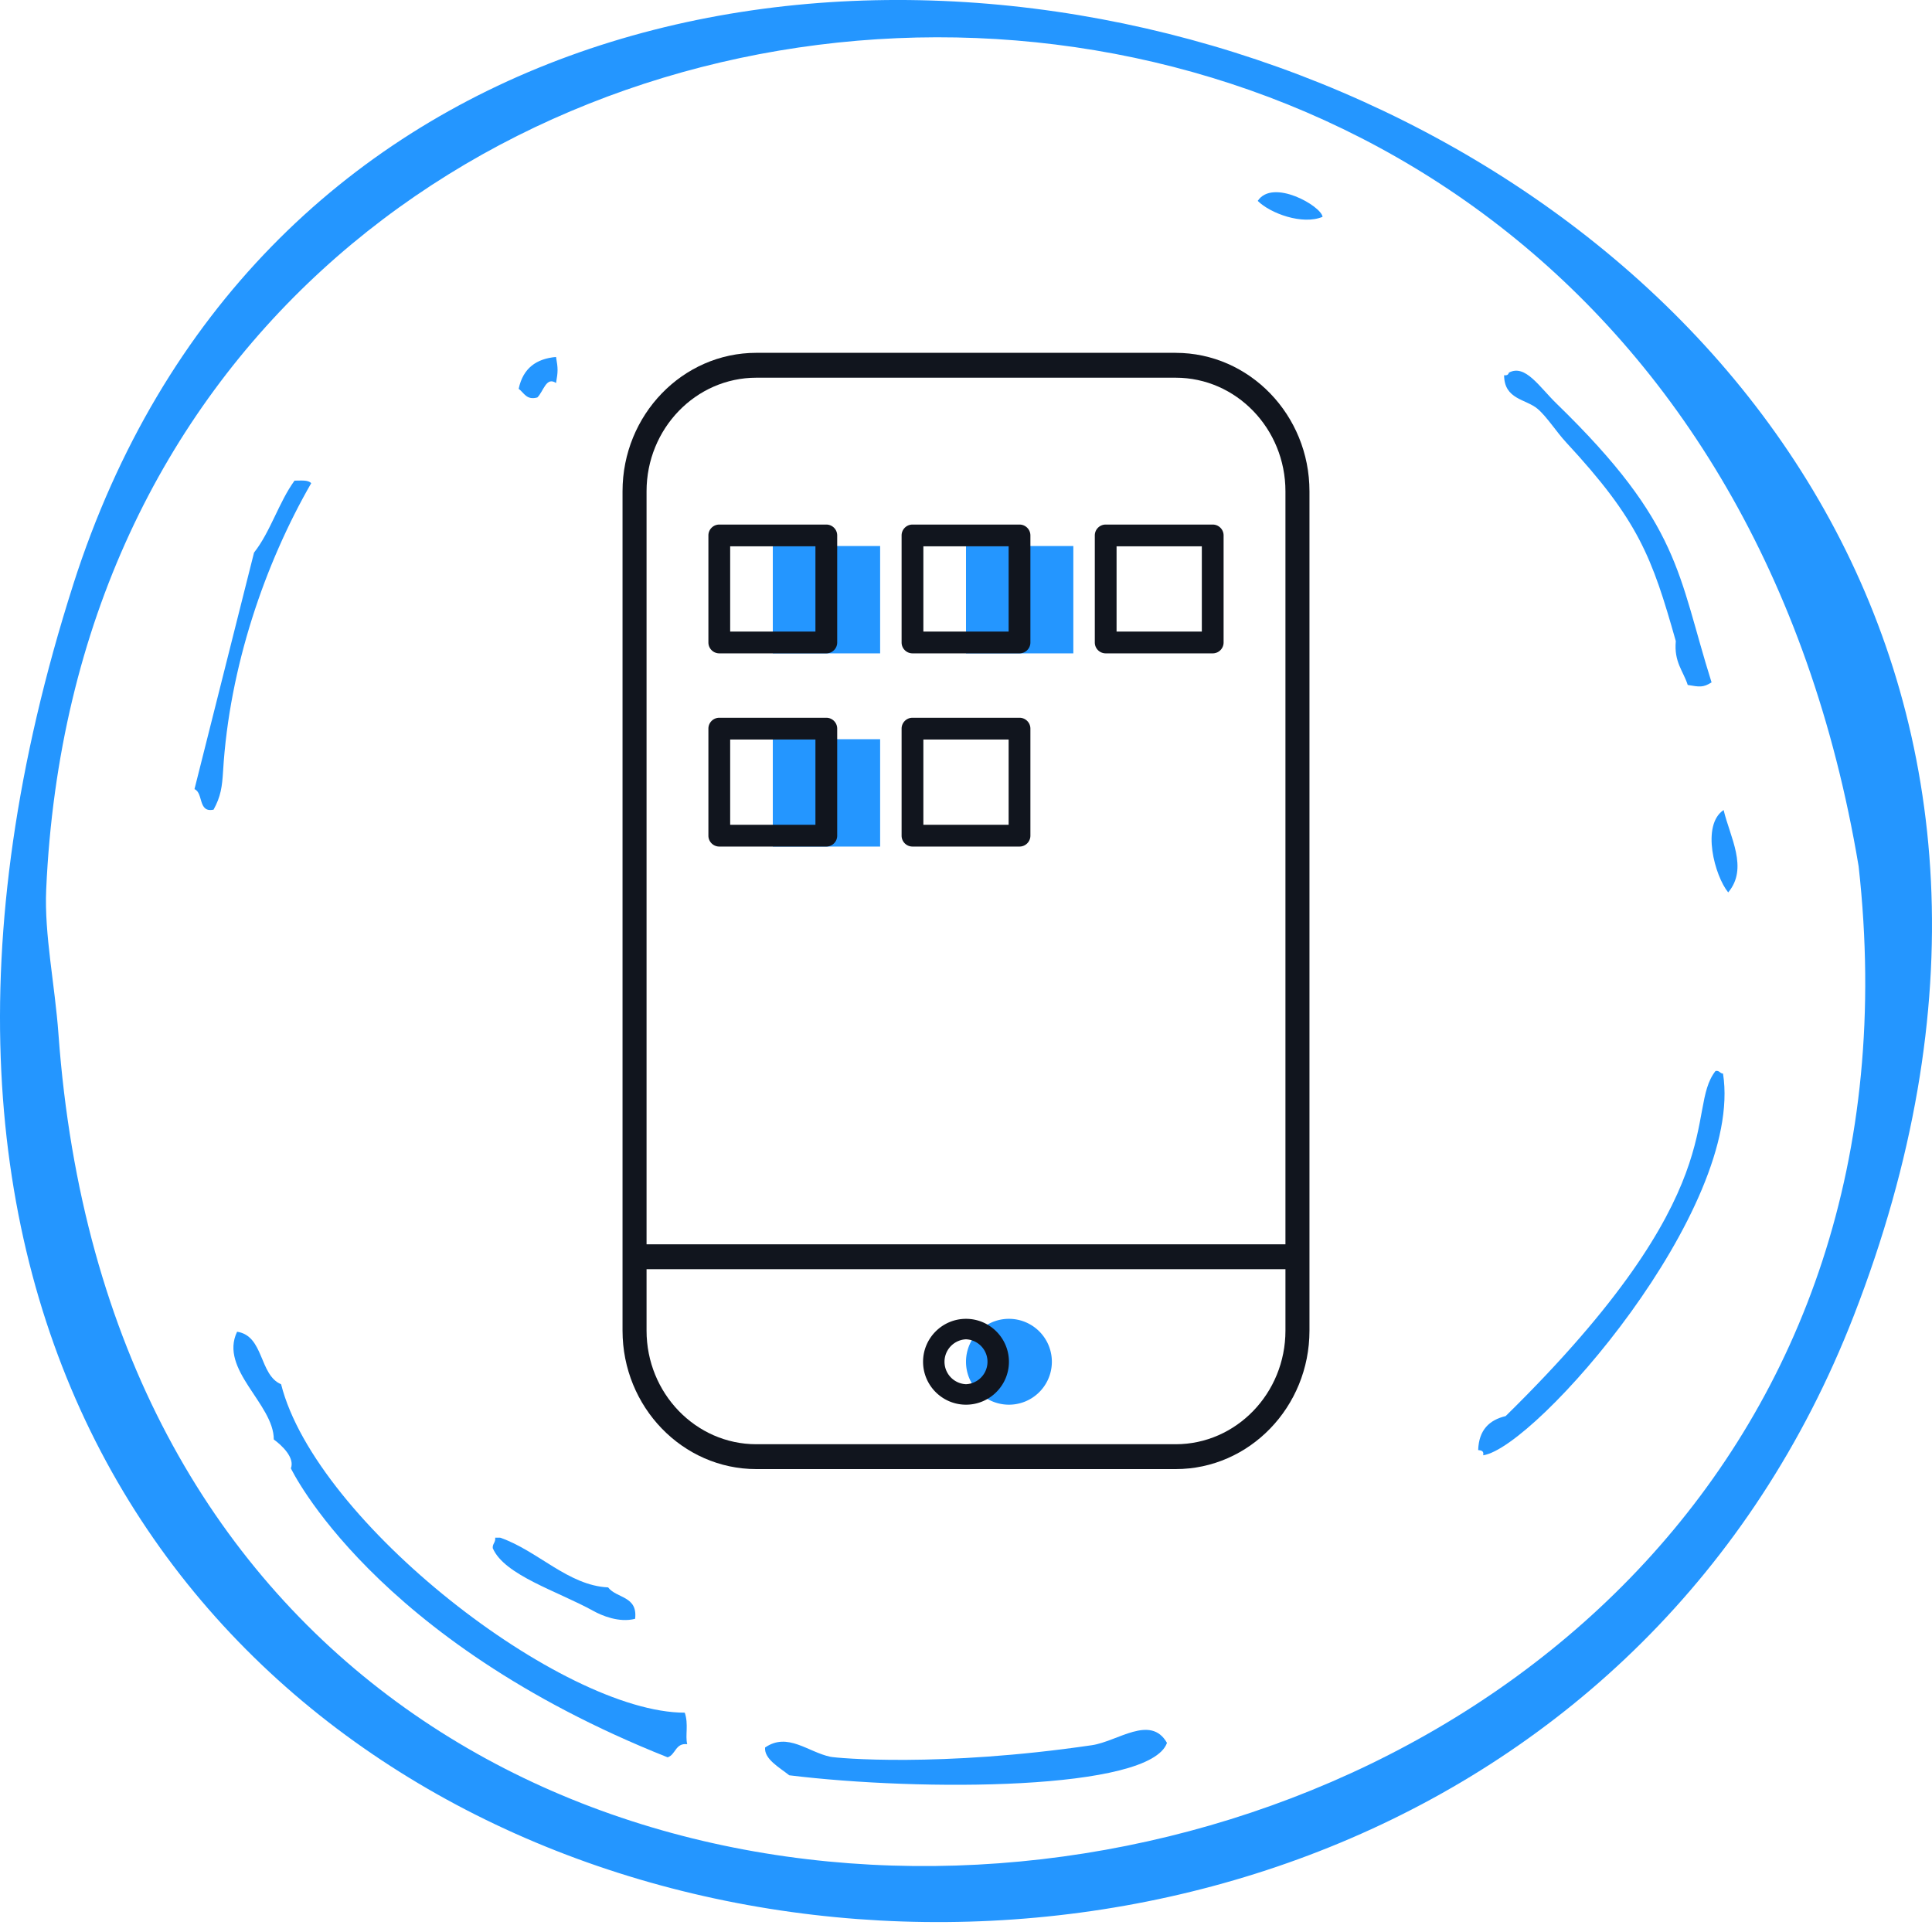 <svg xmlns="http://www.w3.org/2000/svg" width="90" height="90" viewBox="0 0 90 90">
    <g fill="none" fill-rule="evenodd">
        <g fill="#2496FF">
            <path d="M2.724 48.178c-.167-2.312-.665-4.645-.572-6.74 2.219-49.844 75.321-55.553 84.43-1.084 6.076 54.461-79.617 66.282-83.858 7.824zm.687-20.945c-21.392 66.936 64.09 82.552 82.942 34.066C108.937 3.214 19.919-24.39 3.41 27.233z"/>
            <path d="M58.59 9.358c.576.577 2.075 1.137 3.02.743-.055-.5-2.32-1.803-3.02-.743M24.161 18.112c.252.183.36.542.87.404.29-.284.41-.986.871-.674.095-.536.095-.677 0-1.213-.914.08-1.538.52-1.74 1.483M72.511 18.802c-.809-.786-1.459-1.853-2.221-1.443-.025.094-.094.14-.223.12.006 1.132 1.006 1.103 1.556 1.563.43.362.88 1.076 1.332 1.564 3.378 3.641 4.002 5.342 5.11 9.258-.09.98.347 1.389.556 2.044.55.092.71.13 1.11-.12-1.59-5.053-1.414-7.347-7.22-12.986M13.72 22.39c-.731 1.006-1.12 2.382-1.886 3.352L9.06 36.76c.423.182.156 1.11.888.958.339-.615.4-1.075.444-1.796.29-4.857 1.957-9.68 4.105-13.412-.143-.165-.482-.118-.777-.12M80.506 41.571c.95-1.125.085-2.573-.213-3.837-1.055.704-.412 3.077.213 3.837M79.916 49.89c-1.457 1.858 1.028 5.472-9.777 16.077-.757.181-1.249.641-1.28 1.583.142.014.276.036.233.243 2.447-.358 12.164-11.478 11.173-17.78-.149-.007-.161-.157-.35-.122M31.9 79.783c-5.706 0-17.178-8.873-18.805-15.298-1.033-.44-.788-2.254-2.05-2.448-.848 1.762 1.716 3.372 1.709 5.018.38.277.987.85.797 1.346 0 0 3.792 7.995 17.55 13.462.38-.124.358-.677.912-.612-.1-.398.071-.927-.114-1.468"/>
            <path d="M28.328 73.947c-1.862-.087-3.273-1.71-5.03-2.317h-.23c.026.231-.129.27-.114.488.538 1.263 3.027 2.006 4.688 2.926.385.213 1.2.562 1.944.366.128-1.07-.864-.947-1.258-1.463M50.866 81.298c-7.093 1.04-11.88.602-12.181.54-1.048-.219-1.99-1.158-3.045-.432-.045.54.662.924 1.127 1.294 6.143.756 16.82.718 17.595-1.51-.763-1.338-2.3-.068-3.496.108"/>
        </g>
        <path fill="#2496FF" d="M36 30.436h5v-5h-5zM45 30.436h5v-5h-5zM36 39.436h5v-5h-5zM49 63.436a2 2 0 1 0-4 0 2 2 0 0 0 4 0"/>
        <path fill="#11151E" d="M54.767 67.278H35.233c-2.82 0-5.114-2.374-5.114-5.293v-2.862h29.762v2.862c0 2.919-2.294 5.293-5.114 5.293zM35.233 17.595h19.534c2.82 0 5.114 2.373 5.114 5.292v35.078H30.119V22.887c0-2.919 2.294-5.292 5.114-5.292zm19.534-1.159H35.233c-3.437 0-6.233 2.894-6.233 6.451v39.098c0 3.558 2.796 6.451 6.233 6.451h19.534c3.437 0 6.233-2.893 6.233-6.451V22.887c0-3.557-2.796-6.45-6.233-6.45z"/>
        <path fill="#11151E" d="M45 64.482a1.047 1.047 0 0 1 0-2.092 1.047 1.047 0 0 1 0 2.092zm0-3.046c-1.102 0-2 .897-2 2s.898 2 2 2c1.102 0 2-.897 2-2s-.898-2-2-2zM34.014 29.422h3.972V25.45h-3.972v3.972zm-.507 1.014h4.986c.28 0 .507-.227.507-.507v-4.986a.507.507 0 0 0-.507-.507h-4.986a.507.507 0 0 0-.507.507v4.986c0 .28.227.507.507.507zM43.014 29.422h3.972V25.45h-3.972v3.972zm-.507 1.014h4.986c.28 0 .507-.227.507-.507v-4.986a.507.507 0 0 0-.507-.507h-4.986a.507.507 0 0 0-.507.507v4.986c0 .28.227.507.507.507zM34.014 38.422h3.972V34.45h-3.972v3.972zm-.507 1.014h4.986c.28 0 .507-.227.507-.507v-4.986a.507.507 0 0 0-.507-.507h-4.986a.507.507 0 0 0-.507.507v4.986c0 .28.227.507.507.507zM43.014 38.422h3.972V34.45h-3.972v3.972zm-.507 1.014h4.986c.28 0 .507-.227.507-.507v-4.986a.507.507 0 0 0-.507-.507h-4.986a.507.507 0 0 0-.507.507v4.986c0 .28.227.507.507.507zM52.014 29.422h3.972V25.45h-3.972v3.972zm-.507 1.014h4.986c.28 0 .507-.227.507-.507v-4.986a.507.507 0 0 0-.507-.507h-4.986a.507.507 0 0 0-.507.507v4.986c0 .28.227.507.507.507z"/>
    </g>
</svg>
